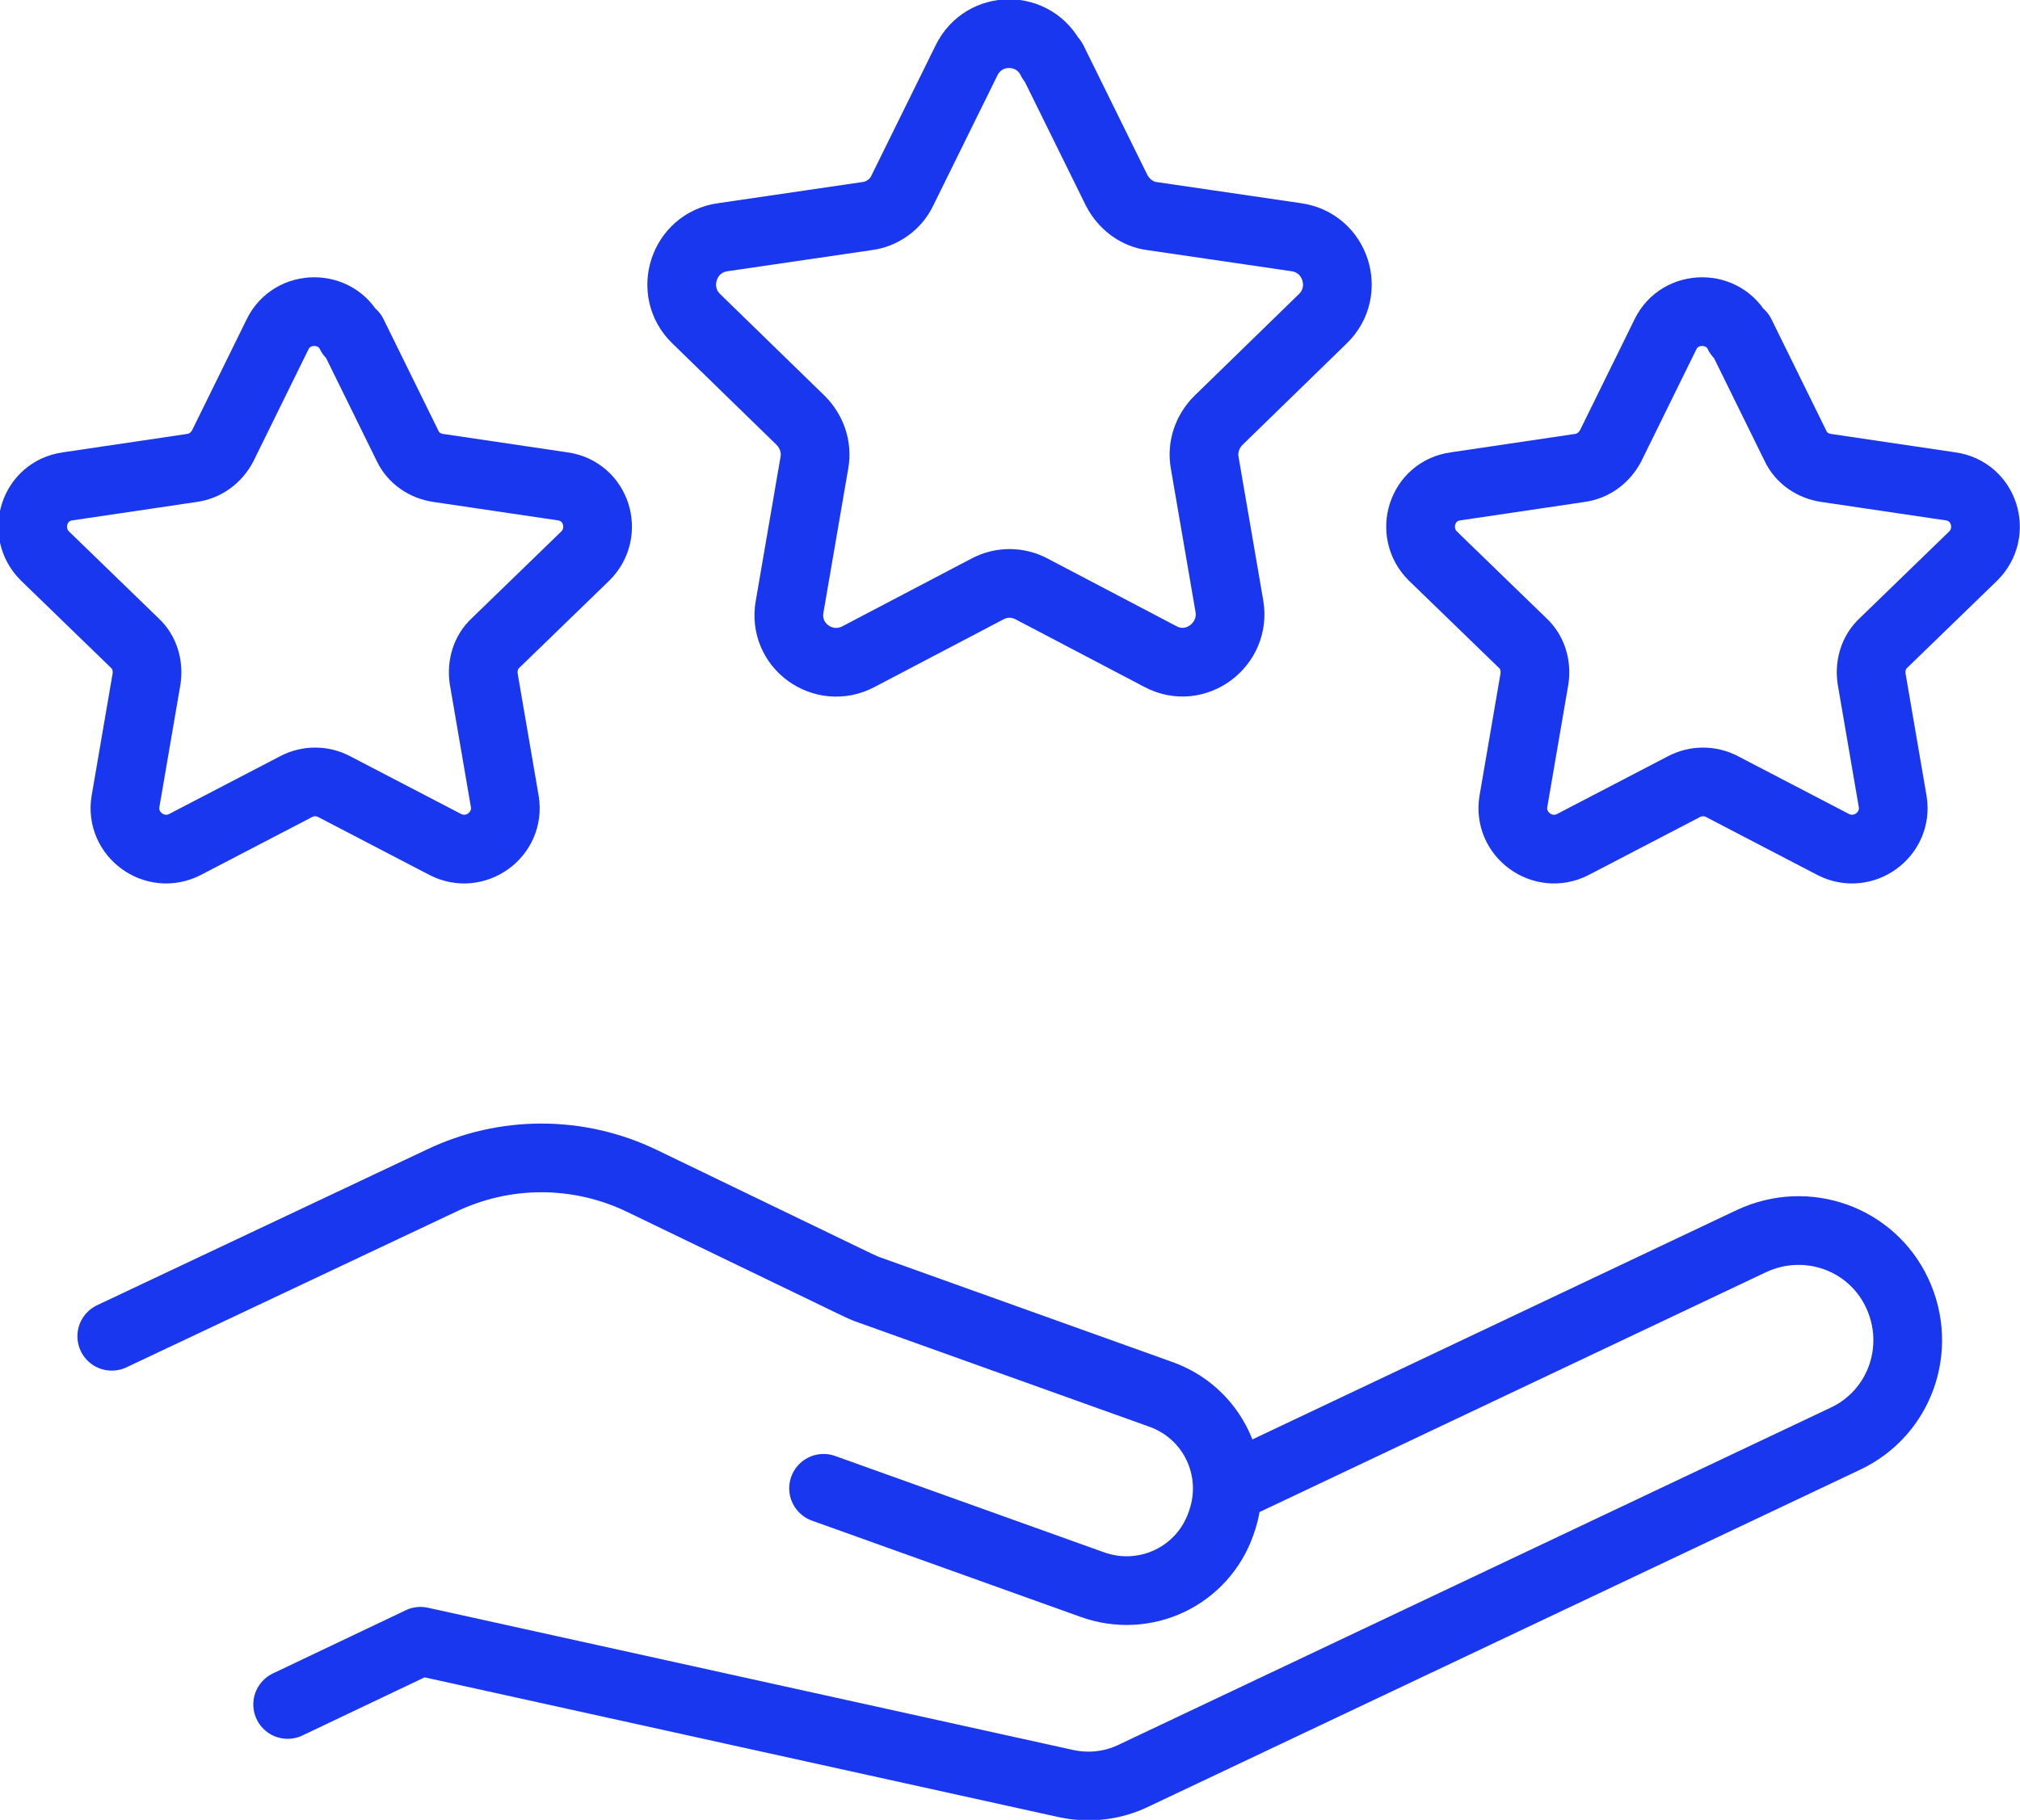 <?xml version="1.0" encoding="UTF-8"?>
<svg id="Capa_1" data-name="Capa 1" xmlns="http://www.w3.org/2000/svg" viewBox="0 0 22.05 19.87">
  <defs>
    <style>
      .cls-1 {
        fill: none;
        stroke: #1937ee;
        stroke-linecap: round;
        stroke-linejoin: round;
        stroke-width: .75px;
      }
    </style>
  </defs>
  <g>
    <path class="cls-1" d="M3.14,18.61l1.45-.69,7.03,1.55c.26.06.53.03.77-.09l7.75-3.67c.6-.28.85-.99.57-1.59h0c-.28-.6-.99-.85-1.59-.57l-5.7,2.7"/>
    <path class="cls-1" d="M8.99,16.25l2.93,1.05c.58.21,1.21-.09,1.41-.67h0c.21-.58-.09-1.21-.67-1.41l-3.21-1.15s-.07-.03-.11-.05l-2.34-1.13c-.69-.33-1.49-.33-2.18,0l-3.6,1.7"/>
  </g>
  <path class="cls-1" d="M11.49.66l.7,1.42c.08.15.22.26.39.28l1.57.23c.43.06.6.59.29.89l-1.14,1.11c-.12.12-.18.29-.15.46l.27,1.57c.07.42-.37.75-.75.55l-1.41-.74c-.15-.08-.33-.08-.48,0l-1.41.74c-.38.2-.83-.12-.75-.55l.27-1.57c.03-.17-.03-.34-.15-.46l-1.14-1.11c-.31-.3-.14-.83.29-.89l1.57-.23c.17-.02.32-.13.39-.28l.7-1.42c.19-.39.74-.39.93,0Z"/>
  <path class="cls-1" d="M19,3.65l.6,1.22c.06.13.19.22.34.24l1.35.2c.37.05.51.5.25.76l-.98.95c-.11.1-.15.25-.13.39l.23,1.34c.06.36-.32.64-.65.47l-1.21-.63c-.13-.07-.29-.07-.42,0l-1.21.63c-.33.17-.71-.11-.65-.47l.23-1.34c.02-.14-.02-.29-.13-.39l-.98-.95c-.26-.26-.12-.71.25-.76l1.35-.2c.15-.02.27-.11.34-.24l.6-1.22c.16-.33.64-.33.8,0Z"/>
  <path class="cls-1" d="M3.85,3.65l.6,1.22c.06.13.19.22.34.24l1.35.2c.37.05.51.5.25.76l-.98.95c-.11.1-.15.25-.13.39l.23,1.34c.06.36-.32.64-.65.47l-1.21-.63c-.13-.07-.29-.07-.42,0l-1.21.63c-.33.17-.71-.11-.65-.47l.23-1.34c.02-.14-.02-.29-.13-.39l-.98-.95c-.26-.26-.12-.71.25-.76l1.35-.2c.15-.02.27-.11.34-.24l.6-1.22c.16-.33.64-.33.8,0Z"/>
</svg>